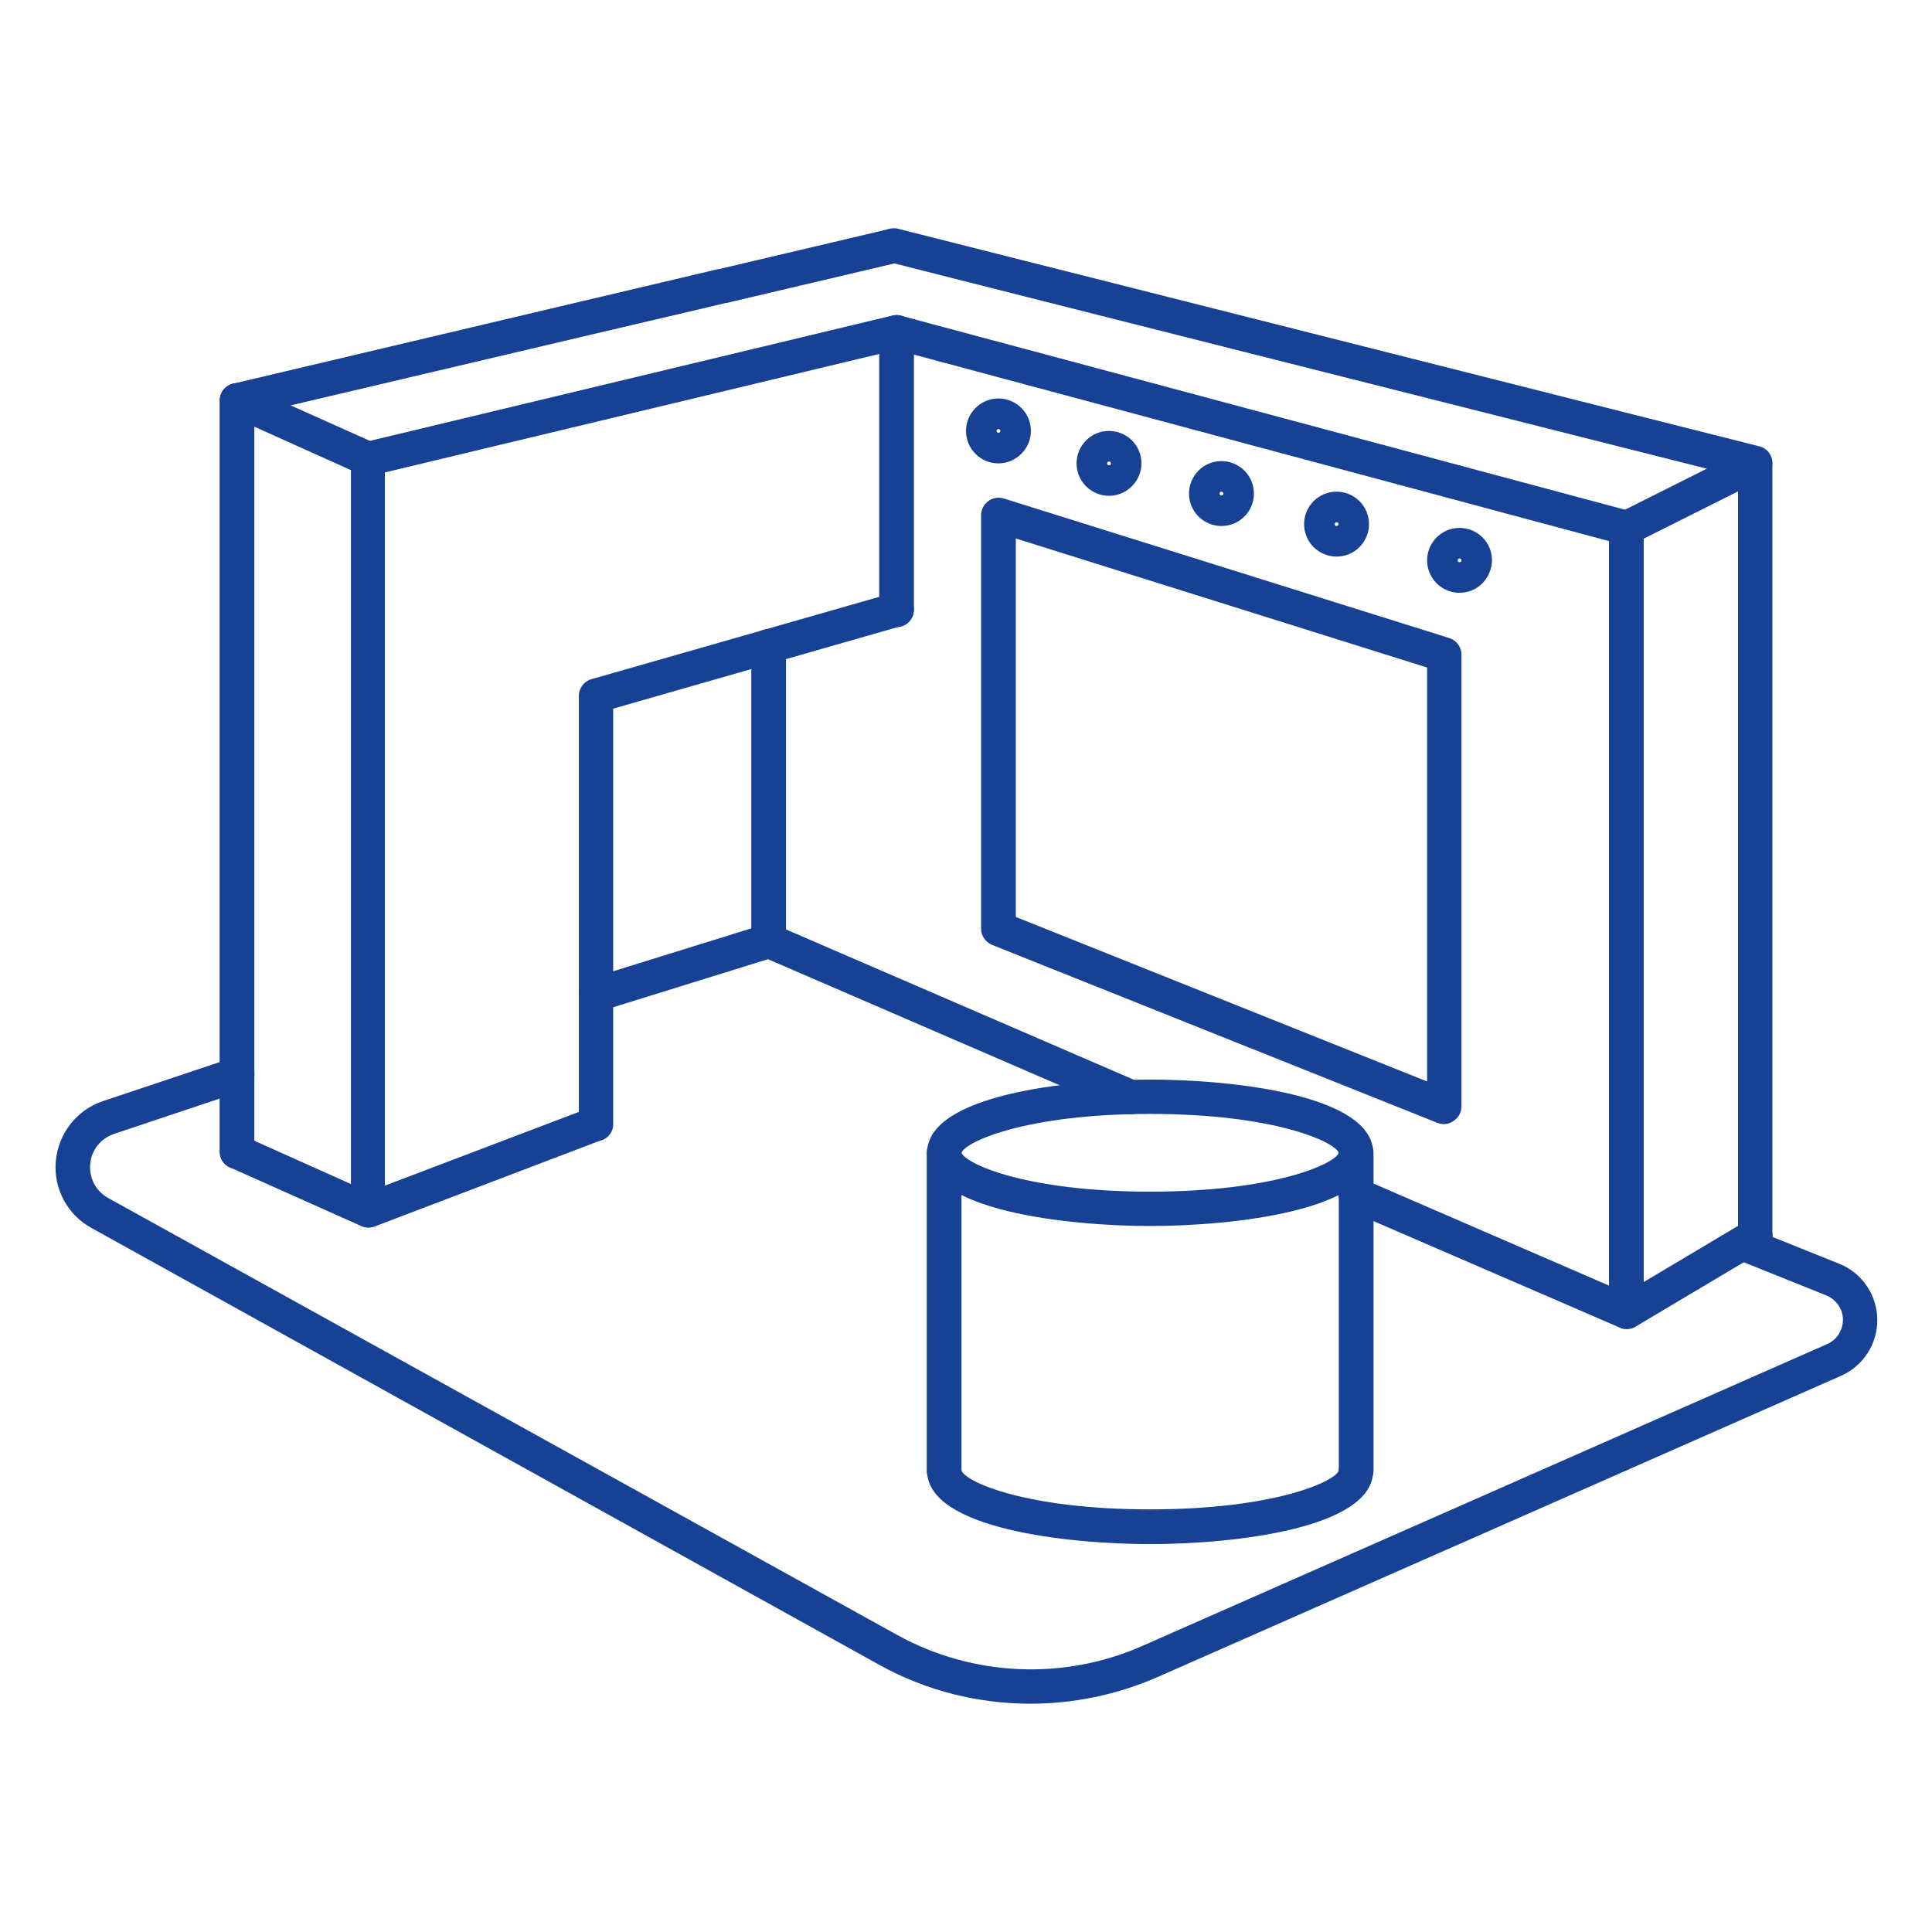 <?xml version="1.0" encoding="utf-8"?>
<!-- Generator: Adobe Illustrator 25.4.2, SVG Export Plug-In . SVG Version: 6.00 Build 0)  -->
<svg version="1.1" id="Capa_1" xmlns="http://www.w3.org/2000/svg" xmlns:xlink="http://www.w3.org/1999/xlink" x="0px" y="0px"
	 viewBox="0 0 512 512" style="enable-background:new 0 0 512 512;" xml:space="preserve">
<style type="text/css">
	.st0{fill:#164194;}
</style>
<g>
	<g>
		<path class="st0" d="M273.1,451.5c-13.8,0-27.6-3.4-39.9-10.2l-209-115.9c-6.4-3.5-10.1-10.5-9.4-17.8c0.7-7.3,5.6-13.5,12.5-15.8
			l34.1-11.4c2.4-0.8,5,0.5,5.8,2.9s-0.5,5-2.9,5.8l-34.1,11.4c-3.5,1.2-6,4.3-6.3,8s1.5,7.2,4.8,9l209.1,115.8
			c19.9,11,44.1,12.1,64.9,2.9l181.5-80c2.6-1.1,4.2-3.7,4.2-6.5s-1.8-5.3-4.4-6.4l-23.9-9.6c-2.3-0.9-3.5-3.6-2.5-5.9
			c0.9-2.3,3.6-3.5,5.9-2.5l23.9,9.6c6,2.4,10,8.2,10.1,14.7s-3.7,12.4-9.6,15l-181.5,80C295.7,449.2,284.4,451.5,273.1,451.5z"/>
		<g>
			<path class="st0" d="M250.2,394.4c-2.5,0-4.6-2-4.6-4.6v-84.3c0-2.5,2-4.6,4.6-4.6c2.5,0,4.6,2,4.6,4.6v84.3
				C254.8,392.4,252.7,394.4,250.2,394.4z"/>
			<path class="st0" d="M359.4,394.4c-2.5,0-4.6-2-4.6-4.6v-84.3c0-2.5,2-4.6,4.6-4.6c2.5,0,4.6,2,4.6,4.6v84.3
				C363.9,392.4,361.9,394.4,359.4,394.4z"/>
			<path class="st0" d="M304.8,324.9c-22,0-59.1-4.1-59.1-19.4s37.2-19.4,59.1-19.4c22,0,59.1,4.1,59.1,19.4
				S326.8,324.9,304.8,324.9z M254.8,305.5c1.2,3,17.3,10.3,50,10.3s48.9-7.3,50-10.3c-1.2-3-17.3-10.3-50-10.3
				S255.9,302.5,254.8,305.5z M354.8,305.6L354.8,305.6L354.8,305.6z"/>
			<path class="st0" d="M304.8,409.2c-22,0-59.1-4.1-59.1-19.4c0-2.5,2-4.6,4.6-4.6c2.5,0,4.5,2,4.5,4.5c1,3,17.1,10.3,50,10.3
				s49.1-7.4,50-10.3c0-2.5,2.1-4.5,4.5-4.5c2.5,0,4.6,2,4.6,4.6C363.9,405.1,326.8,409.2,304.8,409.2z M254.8,389.8L254.8,389.8
				L254.8,389.8z"/>
		</g>
		<path class="st0" d="M299.5,295.3c-0.6,0-1.2-0.1-1.8-0.4l-95.8-41.4c-2.3-1-3.4-3.7-2.4-6s3.7-3.4,6-2.4l95.8,41.4
			c2.3,1,3.4,3.7,2.4,6C302.9,294.3,301.2,295.3,299.5,295.3z"/>
		<path class="st0" d="M431,352.2c-0.6,0-1.2-0.1-1.8-0.4l-71.7-31c-2.3-1-3.4-3.7-2.4-6s3.7-3.4,6-2.4l65.3,28.3V143.4L236.7,92.5
			c-2-0.5-3.5-2.3-3.5-4.4c0-2.5,2-4.6,4.5-4.6l0,0c0.4,0,0.8,0.1,1.2,0.2l193.3,51.8c2,0.5,3.4,2.3,3.4,4.4v207.8
			c0,1.5-0.8,3-2.1,3.8C432.8,352,431.9,352.2,431,352.2z"/>
		<path class="st0" d="M431.1,144.5c-1.7,0-3.3-0.9-4.1-2.5c-1.1-2.2-0.2-5,2-6.1l34.1-17.1c2.2-1.1,5-0.2,6.1,2s0.2,5-2,6.1
			L433.1,144C432.4,144.3,431.7,144.5,431.1,144.5z"/>
		<path class="st0" d="M431.1,352.2c-1.6,0-3.1-0.8-3.9-2.2c-1.3-2.2-0.6-5,1.6-6.2l34.1-20.3c2.2-1.3,5-0.6,6.2,1.6
			c1.3,2.2,0.6,5-1.6,6.2l-34.1,20.3C432.7,352,431.9,352.2,431.1,352.2z"/>
		<path class="st0" d="M465.2,331.9c-2.5,0-4.6-2-4.6-4.6v-201L272.1,78.7l-36.3-9.2c-2-0.5-3.5-2.3-3.5-4.4c0-2.5,2-4.6,4.5-4.6
			l0,0c0.4,0,0.8,0,1.1,0.1l36.4,9.2l192,48.5c2,0.5,3.4,2.3,3.4,4.4v204.6C469.7,329.9,467.7,331.9,465.2,331.9z"/>
		<path class="st0" d="M97.6,325.3c-0.9,0-1.8-0.3-2.6-0.8c-1.2-0.8-2-2.3-2-3.7V121.6c0-2.1,1.4-3.9,3.5-4.4l140.1-33.6
			c1.4-0.3,2.8,0,3.9,0.9c1.1,0.9,1.7,2.2,1.7,3.6v73.5c0,2.5-2,4.6-4.6,4.6c-2.5,0-4.6-2-4.6-4.6V93.8l-131,31.4v189l54.2-20.6
			c2.4-0.9,5,0.3,5.9,2.6c0.9,2.3-0.3,5-2.6,5.9l-60.4,23C98.7,325.2,98.2,325.3,97.6,325.3z"/>
		<path class="st0" d="M97.6,325.3c-0.6,0-1.3-0.1-1.9-0.4L61,309.4c-2.3-1-3.3-3.7-2.3-6s3.7-3.3,6-2.3l34.8,15.6
			c2.3,1,3.3,3.7,2.3,6C101,324.3,99.4,325.3,97.6,325.3z"/>
		<path class="st0" d="M158,302.4c-2.5,0-4.6-2-4.6-4.6V184.4c0-2,1.3-3.8,3.3-4.4l79.7-22.8c2.4-0.7,4.9,0.7,5.6,3.1
			c0.7,2.4-0.7,4.9-3.1,5.6l-76.4,21.9v110C162.6,300.3,160.6,302.4,158,302.4z"/>
		<path class="st0" d="M62.8,309.8c-2.5,0-4.6-2-4.6-4.6V106.1c0-2.1,1.5-3.9,3.5-4.4l93.1-22l35.6-8.4c0.1,0,0.1,0,0.2,0l45-10.6
			c0.3-0.1,0.7-0.1,1-0.1c2.5,0,4.6,2,4.6,4.6c0,2.2-1.6,4.1-3.7,4.5l-45,10.6c-0.1,0-0.1,0-0.2,0l-7.6,1.8L157,88.6l-89.6,21.1
			v195.5C67.4,307.7,65.4,309.8,62.8,309.8z"/>
		<path class="st0" d="M97.6,126.2c-0.6,0-1.3-0.1-1.9-0.4L61,110.2c-2.3-1-3.3-3.7-2.3-6s3.7-3.3,6-2.3l34.8,15.6
			c2.3,1,3.3,3.7,2.3,6C101,125.2,99.4,126.2,97.6,126.2z"/>
		<path class="st0" d="M203.7,253.9c-2.5,0-4.6-2-4.6-4.6v-78c0-2.5,2-4.6,4.6-4.6c2.5,0,4.6,2,4.6,4.6v78
			C208.3,251.8,206.2,253.9,203.7,253.9z"/>
		<path class="st0" d="M382.7,297.9c-0.6,0-1.1-0.1-1.7-0.3l-118.1-47.2c-1.7-0.7-2.9-2.4-2.9-4.2V136.5c0-1.4,0.7-2.8,1.9-3.7
			c1.2-0.9,2.7-1.1,4.1-0.7l118.1,37c1.9,0.6,3.2,2.4,3.2,4.3v119.8c0,1.5-0.7,2.9-2,3.8C384.5,297.6,383.6,297.9,382.7,297.9z
			 M269.2,243l109,43.6V176.9l-109-34.2V243z"/>
		<path class="st0" d="M264.6,122.8c-4.7,0-8.6-3.8-8.6-8.6c0-4.7,3.8-8.6,8.6-8.6c4.7,0,8.6,3.8,8.6,8.6
			C273.2,118.9,269.3,122.8,264.6,122.8z M264.6,113.7c-0.3,0-0.5,0.2-0.5,0.5s0.2,0.5,0.5,0.5s0.5-0.2,0.5-0.5
			C265.1,113.9,264.9,113.7,264.6,113.7z"/>
		<path class="st0" d="M293.9,131.4c-4.7,0-8.6-3.8-8.6-8.6c0-4.7,3.8-8.6,8.6-8.6c4.7,0,8.6,3.8,8.6,8.6
			C302.5,127.5,298.6,131.4,293.9,131.4z M293.9,122.3c-0.3,0-0.5,0.2-0.5,0.5s0.2,0.5,0.5,0.5s0.5-0.2,0.5-0.5
			S294.2,122.3,293.9,122.3z"/>
		<path class="st0" d="M323.7,139.4c-4.7,0-8.6-3.8-8.6-8.6c0-4.7,3.8-8.6,8.6-8.6c4.7,0,8.6,3.8,8.6,8.6
			C332.3,135.6,328.4,139.4,323.7,139.4z M323.7,130.3c-0.3,0-0.5,0.2-0.5,0.5s0.2,0.5,0.5,0.5s0.5-0.2,0.5-0.5
			C324.2,130.6,324,130.3,323.7,130.3z"/>
		<path class="st0" d="M354.2,147.5c-4.7,0-8.6-3.8-8.6-8.6c0-4.7,3.8-8.6,8.6-8.6c4.7,0,8.6,3.8,8.6,8.6
			C362.8,143.6,359,147.5,354.2,147.5z M354.2,138.4c-0.3,0-0.5,0.2-0.5,0.5s0.2,0.5,0.5,0.5s0.5-0.2,0.5-0.5
			C354.8,138.6,354.5,138.4,354.2,138.4z"/>
		<path class="st0" d="M386.8,157.1c-4.7,0-8.6-3.8-8.6-8.6c0-4.7,3.8-8.6,8.6-8.6c4.7,0,8.6,3.8,8.6,8.6
			C395.3,153.3,391.5,157.1,386.8,157.1z M386.8,148c-0.3,0-0.5,0.2-0.5,0.5s0.2,0.5,0.5,0.5s0.5-0.2,0.5-0.5
			C387.3,148.3,387.1,148,386.8,148z"/>
		<path class="st0" d="M158,268.1c-1.9,0-3.7-1.2-4.3-3.2c-0.7-2.4,0.6-5,3-5.7l45.7-14.2c2.4-0.7,5,0.6,5.7,3s-0.6,5-3,5.7
			l-45.7,14.2C158.9,268,158.5,268.1,158,268.1z"/>
	</g>
</g>
</svg>
